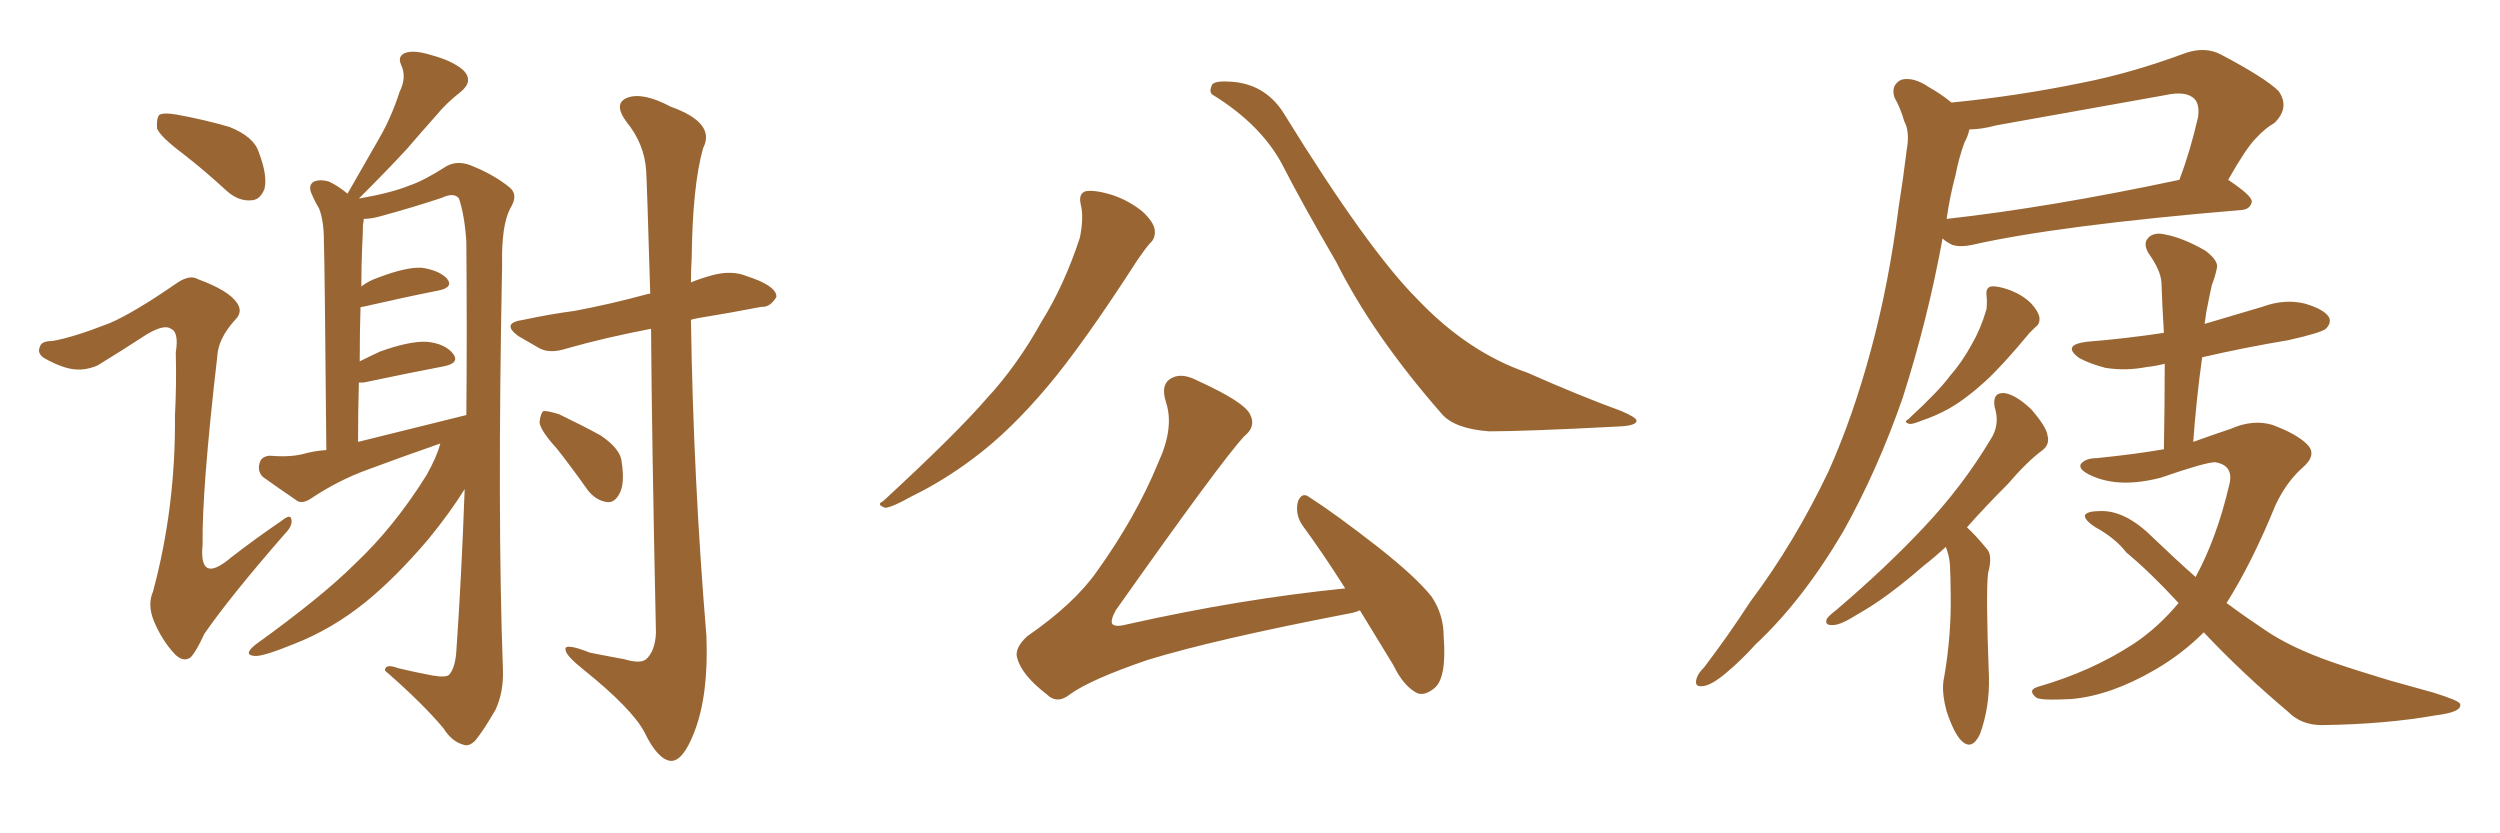 <svg xmlns="http://www.w3.org/2000/svg" xmlns:xlink="http://www.w3.org/1999/xlink" width="450" height="150"><path fill="#996633" padding="10" d="M32.96 27.69L32.96 27.69Q28.86 24.61 28.27 23.14L28.27 23.14Q28.13 21.24 28.71 20.65L28.71 20.65Q29.59 20.21 31.93 20.65L31.93 20.65Q36.77 21.53 41.31 22.85L41.31 22.85Q45.70 24.61 46.58 27.39L46.58 27.39Q48.19 31.64 47.61 33.98L47.61 33.98Q46.88 35.89 45.41 36.04L45.41 36.04Q43.07 36.33 40.87 34.42L40.87 34.42Q36.91 30.76 32.96 27.69ZM19.78 58.15L19.78 58.15Q24.17 56.25 31.79 50.98L31.79 50.98Q34.13 49.37 35.60 50.24L35.60 50.24Q41.16 52.29 42.63 54.49L42.63 54.49Q43.80 56.10 42.33 57.57L42.33 57.57Q39.26 60.94 39.11 64.16L39.11 64.16Q36.33 88.18 36.47 98.00L36.47 98.00Q35.74 105.32 41.60 100.34L41.60 100.34Q46.14 96.83 50.68 93.75L50.68 93.75Q52.29 92.43 52.44 93.46L52.44 93.46Q52.73 94.63 51.27 96.09L51.27 96.09Q41.31 107.52 36.77 114.11L36.77 114.11Q35.30 117.33 34.28 118.36L34.28 118.36Q32.96 119.24 31.49 117.77L31.49 117.77Q29.15 115.28 27.69 111.77L27.69 111.77Q26.51 108.84 27.54 106.49L27.54 106.49Q31.64 91.26 31.49 74.85L31.49 74.85Q31.79 69.14 31.64 63.43L31.64 63.43Q32.23 59.77 30.76 59.18L30.76 59.18Q29.59 58.30 26.37 60.21L26.37 60.21Q22.12 62.99 17.58 65.77L17.58 65.77Q15.53 66.65 13.62 66.50L13.62 66.50Q11.43 66.36 8.20 64.60L8.20 64.60Q6.59 63.72 7.18 62.40L7.18 62.40Q7.47 61.38 9.38 61.38L9.38 61.38Q13.04 60.79 19.78 58.15ZM79.25 79.83L79.25 79.83Q72.51 82.18 66.21 84.52L66.21 84.52Q60.94 86.43 56.10 89.65L56.10 89.65Q54.64 90.67 53.61 90.23L53.61 90.23Q49.95 87.74 47.31 85.84L47.31 85.84Q46.29 84.81 46.73 83.35L46.73 83.35Q47.02 82.18 48.49 82.03L48.49 82.03Q52.15 82.32 54.49 81.74L54.49 81.74Q56.54 81.15 58.74 81.01L58.74 81.01Q58.45 47.31 58.30 43.36L58.30 43.36Q58.30 39.70 57.42 37.50L57.42 37.50Q56.54 36.04 55.96 34.57L55.96 34.57Q55.52 33.25 56.54 32.67L56.54 32.67Q57.71 32.23 59.18 32.67L59.18 32.67Q60.79 33.40 62.55 34.86L62.55 34.86Q65.63 29.44 68.26 24.90L68.26 24.90Q70.46 21.09 71.92 16.55L71.92 16.55Q73.24 13.92 72.22 11.72L72.22 11.72Q71.48 10.11 72.95 9.52L72.95 9.52Q74.56 8.94 77.78 9.96L77.78 9.96Q81.59 10.99 83.50 12.74L83.50 12.74Q85.25 14.65 82.91 16.55L82.91 16.55Q80.27 18.60 78.37 20.95L78.37 20.95Q75.88 23.73 73.24 26.81L73.24 26.81Q70.02 30.32 64.60 35.74L64.60 35.74Q70.46 34.72 73.68 33.40L73.68 33.40Q76.32 32.52 80.42 29.88L80.42 29.88Q82.32 28.86 84.67 29.74L84.67 29.74Q89.06 31.49 91.85 33.84L91.85 33.84Q93.31 35.16 91.85 37.50L91.85 37.50Q90.23 40.58 90.38 47.75L90.38 47.75Q89.50 92.72 90.53 120.56L90.53 120.56Q90.67 124.51 89.21 127.73L89.21 127.73Q87.01 131.54 85.55 133.30L85.55 133.30Q84.38 134.47 83.35 134.03L83.35 134.03Q81.30 133.45 79.83 131.10L79.83 131.10Q76.03 126.56 69.29 120.70L69.29 120.70Q69.29 119.38 71.63 120.26L71.63 120.26Q74.71 121.00 77.78 121.58L77.78 121.58Q80.27 122.02 80.86 121.44L80.86 121.44Q82.03 120.12 82.18 116.60L82.18 116.60Q83.06 104.00 83.64 88.04L83.64 88.04Q81.01 92.29 77.05 97.12L77.05 97.12Q71.19 104.00 65.77 108.40L65.77 108.40Q59.77 113.23 53.03 115.87L53.03 115.87Q47.31 118.21 45.85 118.07L45.85 118.07Q43.65 117.92 46.00 116.02L46.00 116.02Q58.01 107.37 63.87 101.51L63.87 101.51Q70.90 94.92 76.76 85.55L76.76 85.55Q78.66 82.18 79.25 79.83ZM64.45 79.54L64.45 79.54Q74.56 77.05 83.94 74.71L83.94 74.71Q84.08 60.21 83.94 43.51L83.94 43.51Q83.64 38.82 82.62 35.74L82.62 35.74Q81.74 34.57 79.54 35.60L79.54 35.60Q74.27 37.35 68.85 38.82L68.85 38.82Q66.94 39.40 65.48 39.40L65.48 39.40Q65.48 39.84 65.33 40.43L65.33 40.43Q65.33 42.04 65.19 44.38L65.19 44.38Q65.04 47.90 65.04 51.56L65.04 51.56Q66.36 50.54 68.12 49.95L68.12 49.95Q73.10 48.05 75.88 48.19L75.88 48.19Q78.96 48.63 80.42 50.10L80.42 50.10Q81.74 51.71 78.96 52.29L78.96 52.29Q72.95 53.47 65.33 55.22L65.33 55.22Q64.89 55.22 64.89 55.37L64.89 55.37Q64.75 60.06 64.75 65.04L64.75 65.04Q66.50 64.16 68.41 63.28L68.41 63.28Q73.68 61.38 76.76 61.52L76.76 61.52Q80.13 61.82 81.59 63.72L81.59 63.72Q82.76 65.33 79.98 65.92L79.98 65.92Q73.83 67.09 65.48 68.85L65.48 68.85Q64.75 68.85 64.60 68.85L64.60 68.85Q64.45 73.83 64.45 79.54ZM117.19 59.18L117.19 59.18Q108.84 60.79 102.10 62.70L102.10 62.70Q99.02 63.72 97.12 62.70L97.12 62.70Q95.07 61.52 93.31 60.50L93.31 60.50Q90.09 58.15 94.19 57.57L94.19 57.57Q99.02 56.54 103.42 55.96L103.42 55.96Q109.72 54.79 116.75 52.88L116.75 52.88Q116.89 52.88 117.04 52.88L117.04 52.88Q116.46 33.11 116.31 30.76L116.31 30.76Q116.02 25.93 112.79 21.97L112.79 21.97Q110.30 18.60 112.94 17.58L112.94 17.58Q115.72 16.55 120.70 19.19L120.70 19.19Q128.91 22.12 126.56 26.66L126.56 26.66Q124.66 33.40 124.51 46.29L124.51 46.29Q124.37 48.49 124.37 50.83L124.37 50.83Q126.12 50.10 128.32 49.51L128.32 49.51Q131.10 48.78 133.45 49.37L133.45 49.37Q135.64 50.10 136.67 50.54L136.67 50.54Q139.89 52.00 139.75 53.47L139.75 53.47Q138.57 55.37 137.11 55.22L137.11 55.22Q131.84 56.25 125.54 57.28L125.54 57.28Q124.80 57.42 124.37 57.57L124.37 57.57Q124.80 86.13 127.15 114.40L127.15 114.40Q127.59 125.10 124.95 131.84L124.95 131.84Q122.90 137.11 120.70 136.96L120.70 136.96Q118.36 136.67 116.02 131.84L116.02 131.84Q113.82 127.59 104.88 120.41L104.88 120.41Q101.95 118.07 101.81 117.04L101.81 117.04Q101.37 115.58 106.20 117.48L106.20 117.48Q109.13 118.07 112.35 118.65L112.35 118.65Q115.28 119.53 116.31 118.65L116.31 118.65Q117.92 117.19 118.07 113.96L118.07 113.96Q117.33 79.39 117.19 59.18ZM100.20 80.71L100.20 80.71L100.20 80.71Q97.27 77.49 97.12 76.03L97.12 76.03Q97.27 74.41 97.85 73.97L97.85 73.97Q98.73 73.97 100.63 74.56L100.63 74.56Q104.59 76.46 108.11 78.37L108.11 78.37Q111.77 80.86 111.91 83.20L111.91 83.20Q112.50 87.16 111.47 88.92L111.47 88.92Q110.60 90.53 109.28 90.38L109.28 90.38Q107.23 90.09 105.76 88.18L105.76 88.18Q102.98 84.23 100.20 80.71ZM194.53 36.77L194.53 36.77Q194.09 34.86 195.41 34.42L195.41 34.42Q197.17 34.13 200.39 35.16L200.39 35.16Q203.32 36.18 205.66 38.09L205.66 38.09Q207.71 39.99 207.86 41.46L207.86 41.46Q208.01 42.92 206.98 43.80L206.98 43.80Q206.10 44.82 204.79 46.73L204.79 46.73Q194.97 61.96 188.67 69.43L188.67 69.43Q181.79 77.64 175.05 82.62L175.05 82.62Q169.78 86.57 164.06 89.36L164.06 89.36Q160.69 91.26 159.38 91.41L159.38 91.41Q157.62 90.82 158.94 90.23L158.94 90.23Q172.27 77.93 177.69 71.63L177.69 71.63Q183.11 65.77 187.50 57.86L187.50 57.86Q191.60 51.27 194.38 42.77L194.38 42.77Q195.12 39.11 194.53 36.77ZM218.41 17.14L218.41 17.14Q217.53 16.70 218.12 15.38L218.12 15.38Q218.41 14.36 222.51 14.79L222.51 14.79Q228.08 15.53 231.15 20.51L231.15 20.51Q246.24 44.97 255.18 53.91L255.18 53.91Q264.26 63.43 274.95 67.09L274.95 67.09Q284.18 71.19 291.80 73.97L291.80 73.97Q294.58 75.15 294.58 75.73L294.58 75.73Q294.58 76.61 291.50 76.76L291.50 76.76Q274.80 77.64 268.07 77.64L268.07 77.64Q261.91 77.20 259.57 74.56L259.57 74.56Q247.12 60.35 240.53 47.17L240.53 47.17Q234.38 36.62 230.71 29.44L230.71 29.44Q226.90 22.41 218.41 17.14ZM244.78 109.86L244.78 109.86L244.78 109.86Q243.75 110.30 242.72 110.45L242.72 110.45Q218.41 115.14 206.54 118.80L206.54 118.80Q196.29 122.31 192.63 124.95L192.63 124.95Q190.28 126.86 188.38 124.95L188.38 124.95Q183.98 121.58 183.11 118.51L183.11 118.51Q182.52 116.75 184.86 114.55L184.86 114.55Q193.36 108.69 197.46 102.83L197.46 102.83Q204.49 93.02 208.45 83.35L208.45 83.35Q211.38 77.05 209.91 72.51L209.91 72.51Q208.74 68.99 211.08 67.97L211.08 67.97Q212.84 67.09 215.63 68.55L215.63 68.55Q223.97 72.36 225 74.56L225 74.56Q226.17 76.76 223.97 78.52L223.97 78.52Q219.87 82.91 200.83 109.86L200.83 109.86Q199.80 111.77 200.24 112.35L200.24 112.35Q200.83 112.94 203.03 112.35L203.03 112.35Q223.24 107.81 242.14 105.91L242.14 105.91Q238.04 99.46 234.38 94.48L234.38 94.48Q233.06 92.43 233.64 90.23L233.64 90.23Q234.38 88.48 235.69 89.50L235.69 89.50Q240.09 92.29 248.00 98.44L248.00 98.44Q254.88 103.86 257.67 107.37L257.67 107.37Q259.86 110.60 259.86 114.55L259.86 114.55Q260.45 122.17 258.11 123.93L258.11 123.93Q256.49 125.24 255.18 124.80L255.18 124.80Q252.69 123.63 250.78 119.68L250.78 119.68Q247.56 114.40 244.78 109.86ZM351.27 18.46L351.27 18.46Q363.13 17.29 374.56 14.94L374.56 14.94Q383.64 13.18 393.46 9.52L393.46 9.52Q396.97 8.35 399.76 9.81L399.76 9.81Q407.81 14.06 410.16 16.41L410.16 16.41Q412.21 19.34 409.42 22.12L409.42 22.12Q407.81 23.00 406.05 24.90L406.05 24.90Q404.30 26.66 401.07 32.37L401.07 32.37Q405.47 35.30 405.32 36.33L405.32 36.33Q405.03 37.65 403.56 37.79L403.56 37.79Q370.31 40.58 354.93 44.09L354.93 44.09Q352.88 44.53 351.42 44.09L351.42 44.09Q350.24 43.51 349.66 42.92L349.66 42.92Q347.02 57.42 342.48 71.63L342.48 71.63Q337.94 84.67 331.79 95.65L331.79 95.65Q324.46 108.11 315.97 116.02L315.97 116.02Q313.48 118.80 310.69 121.14L310.69 121.14Q308.06 123.34 306.59 123.49L306.59 123.49Q304.83 123.78 305.42 122.02L305.42 122.02Q305.71 121.14 306.74 120.12L306.74 120.12Q310.99 114.55 315.09 108.25L315.09 108.25Q323.00 97.71 329.15 84.81L329.15 84.81Q333.54 75 336.77 62.99L336.77 62.99Q339.99 51.12 341.75 37.35L341.75 37.35Q342.63 31.79 343.21 26.95L343.21 26.95Q343.80 23.73 342.77 21.83L342.77 21.83Q342.04 19.34 341.02 17.58L341.02 17.58Q340.28 15.38 342.19 14.36L342.19 14.36Q344.38 13.77 347.17 15.67L347.17 15.67Q349.51 16.99 351.27 18.46ZM352.00 31.49L352.00 31.49Q350.98 35.30 350.39 39.40L350.39 39.40Q368.85 37.35 392.29 32.37L392.29 32.37Q394.19 27.39 395.65 21.09L395.65 21.09Q395.95 18.90 395.07 17.87L395.07 17.87Q393.60 16.26 389.65 17.14L389.65 17.14Q374.85 19.78 359.33 22.56L359.33 22.56Q356.69 23.29 354.49 23.29L354.49 23.29Q354.20 24.61 353.61 25.63L353.61 25.63Q352.59 28.42 352.00 31.49ZM357.57 53.17L357.57 53.17Q357.42 51.71 358.45 51.56L358.45 51.56Q359.62 51.42 361.96 52.29L361.96 52.29Q364.16 53.17 365.63 54.64L365.63 54.64Q366.94 56.10 367.09 57.13L367.09 57.13Q367.24 58.30 366.36 58.89L366.36 58.89Q365.92 59.33 365.33 59.91L365.33 59.91Q360.35 65.92 357.28 68.70L357.28 68.70Q353.91 71.78 350.83 73.54L350.83 73.54Q348.49 74.85 345.85 75.73L345.85 75.73Q344.38 76.32 343.80 76.32L343.80 76.32Q342.48 76.03 343.51 75.44L343.51 75.44Q349.07 70.31 350.98 67.68L350.98 67.68Q353.17 65.19 354.93 61.96L354.93 61.96Q356.54 59.18 357.57 55.66L357.57 55.66Q357.71 54.20 357.57 53.17ZM350.24 98.44L350.24 98.44Q348.19 100.34 346.29 101.81L346.29 101.81Q339.55 107.67 334.57 110.45L334.57 110.45Q331.35 112.50 330.03 112.50L330.03 112.50Q328.27 112.65 328.86 111.33L328.86 111.33Q329.30 110.74 330.62 109.72L330.62 109.72Q339.55 102.10 346.29 94.92L346.29 94.92Q353.32 87.45 358.30 79.10L358.30 79.10Q360.06 76.46 359.03 73.24L359.03 73.24Q358.59 70.61 360.79 70.75L360.79 70.75Q362.84 71.04 365.63 73.68L365.63 73.68Q368.41 76.90 368.55 78.37L368.55 78.37Q368.99 79.98 367.68 81.01L367.68 81.01Q364.89 83.06 361.38 87.16L361.38 87.16Q357.28 91.26 354.05 94.92L354.05 94.92Q355.66 96.39 357.57 98.73L357.57 98.73Q358.74 99.90 357.86 103.13L357.86 103.13Q357.42 106.49 358.01 121.88L358.01 121.88Q358.15 127.29 356.40 132.13L356.40 132.13Q354.93 135.21 353.03 133.30L353.03 133.30Q351.71 131.98 350.39 128.03L350.39 128.03Q349.37 124.22 349.95 121.88L349.95 121.88Q351.27 114.26 351.12 106.79L351.12 106.79Q351.12 104.30 350.98 101.51L350.98 101.51Q350.83 99.90 350.24 98.44ZM396.68 113.82L396.68 113.82L396.68 113.82Q392.72 117.77 387.89 120.56L387.89 120.56Q379.83 125.24 372.80 125.83L372.80 125.83Q367.09 126.12 366.50 125.54L366.50 125.54Q364.89 124.22 366.80 123.63L366.80 123.63Q376.46 120.85 384.08 115.87L384.08 115.87Q388.48 112.94 392.14 108.54L392.14 108.54Q387.16 103.13 382.76 99.46L382.76 99.46Q380.71 96.83 377.20 94.92L377.20 94.92Q375.15 93.60 375.29 92.72L375.29 92.72Q375.73 91.99 378.08 91.99L378.08 91.99Q382.62 91.85 387.60 96.83L387.60 96.83Q391.55 100.63 395.21 103.86L395.21 103.86Q399.02 96.83 401.22 87.45L401.22 87.45Q402.25 83.79 398.73 83.20L398.73 83.20Q396.97 83.20 388.92 85.99L388.92 85.99Q381.59 87.89 376.61 85.69L376.61 85.69Q373.97 84.52 374.56 83.50L374.56 83.50Q375.44 82.47 377.34 82.47L377.34 82.47Q384.52 81.74 389.50 80.86L389.50 80.86Q389.65 72.66 389.65 65.48L389.65 65.48Q387.89 65.92 386.43 66.06L386.43 66.06Q382.62 66.80 378.96 66.21L378.96 66.21Q376.17 65.48 374.27 64.45L374.27 64.45Q371.04 62.11 375.59 61.52L375.59 61.52Q382.76 60.94 389.50 59.91L389.50 59.91Q389.21 55.22 389.06 50.83L389.06 50.83Q388.92 48.63 386.72 45.56L386.72 45.56Q385.69 43.80 386.72 42.77L386.72 42.77Q387.74 41.75 389.65 42.19L389.65 42.19Q392.87 42.77 396.97 45.12L396.97 45.12Q399.46 47.02 399.02 48.34L399.02 48.34Q398.73 49.80 398.14 51.27L398.14 51.27Q397.71 53.17 397.12 56.25L397.12 56.25Q396.97 57.28 396.83 58.30L396.83 58.30Q402.25 56.69 407.23 55.22L407.23 55.22Q411.18 53.76 414.84 54.64L414.84 54.64Q418.36 55.66 419.24 57.13L419.24 57.13Q419.68 58.15 418.65 59.18L418.65 59.18Q417.77 59.91 411.91 61.23L411.91 61.23Q404.00 62.55 396.39 64.31L396.39 64.31Q395.36 71.63 394.78 79.54L394.78 79.54Q398.44 78.22 401.51 77.20L401.51 77.20Q405.47 75.44 408.98 76.46L408.98 76.46Q413.38 78.08 415.28 79.98L415.28 79.98Q417.19 81.88 414.40 84.23L414.40 84.23Q411.47 86.87 409.57 90.97L409.57 90.97Q405.32 101.37 400.78 108.54L400.78 108.54Q404.15 111.04 407.67 113.38L407.67 113.38Q412.35 116.60 419.97 119.24L419.97 119.24Q423.78 120.56 430.08 122.46L430.08 122.46Q434.33 123.63 437.99 124.66L437.99 124.66Q442.68 126.12 442.82 126.71L442.82 126.71Q443.26 128.17 438.43 128.76L438.43 128.76Q429.35 130.37 417.92 130.52L417.92 130.52Q414.26 130.52 411.91 128.17L411.91 128.17Q403.42 121.00 396.68 113.82Z"/></svg>